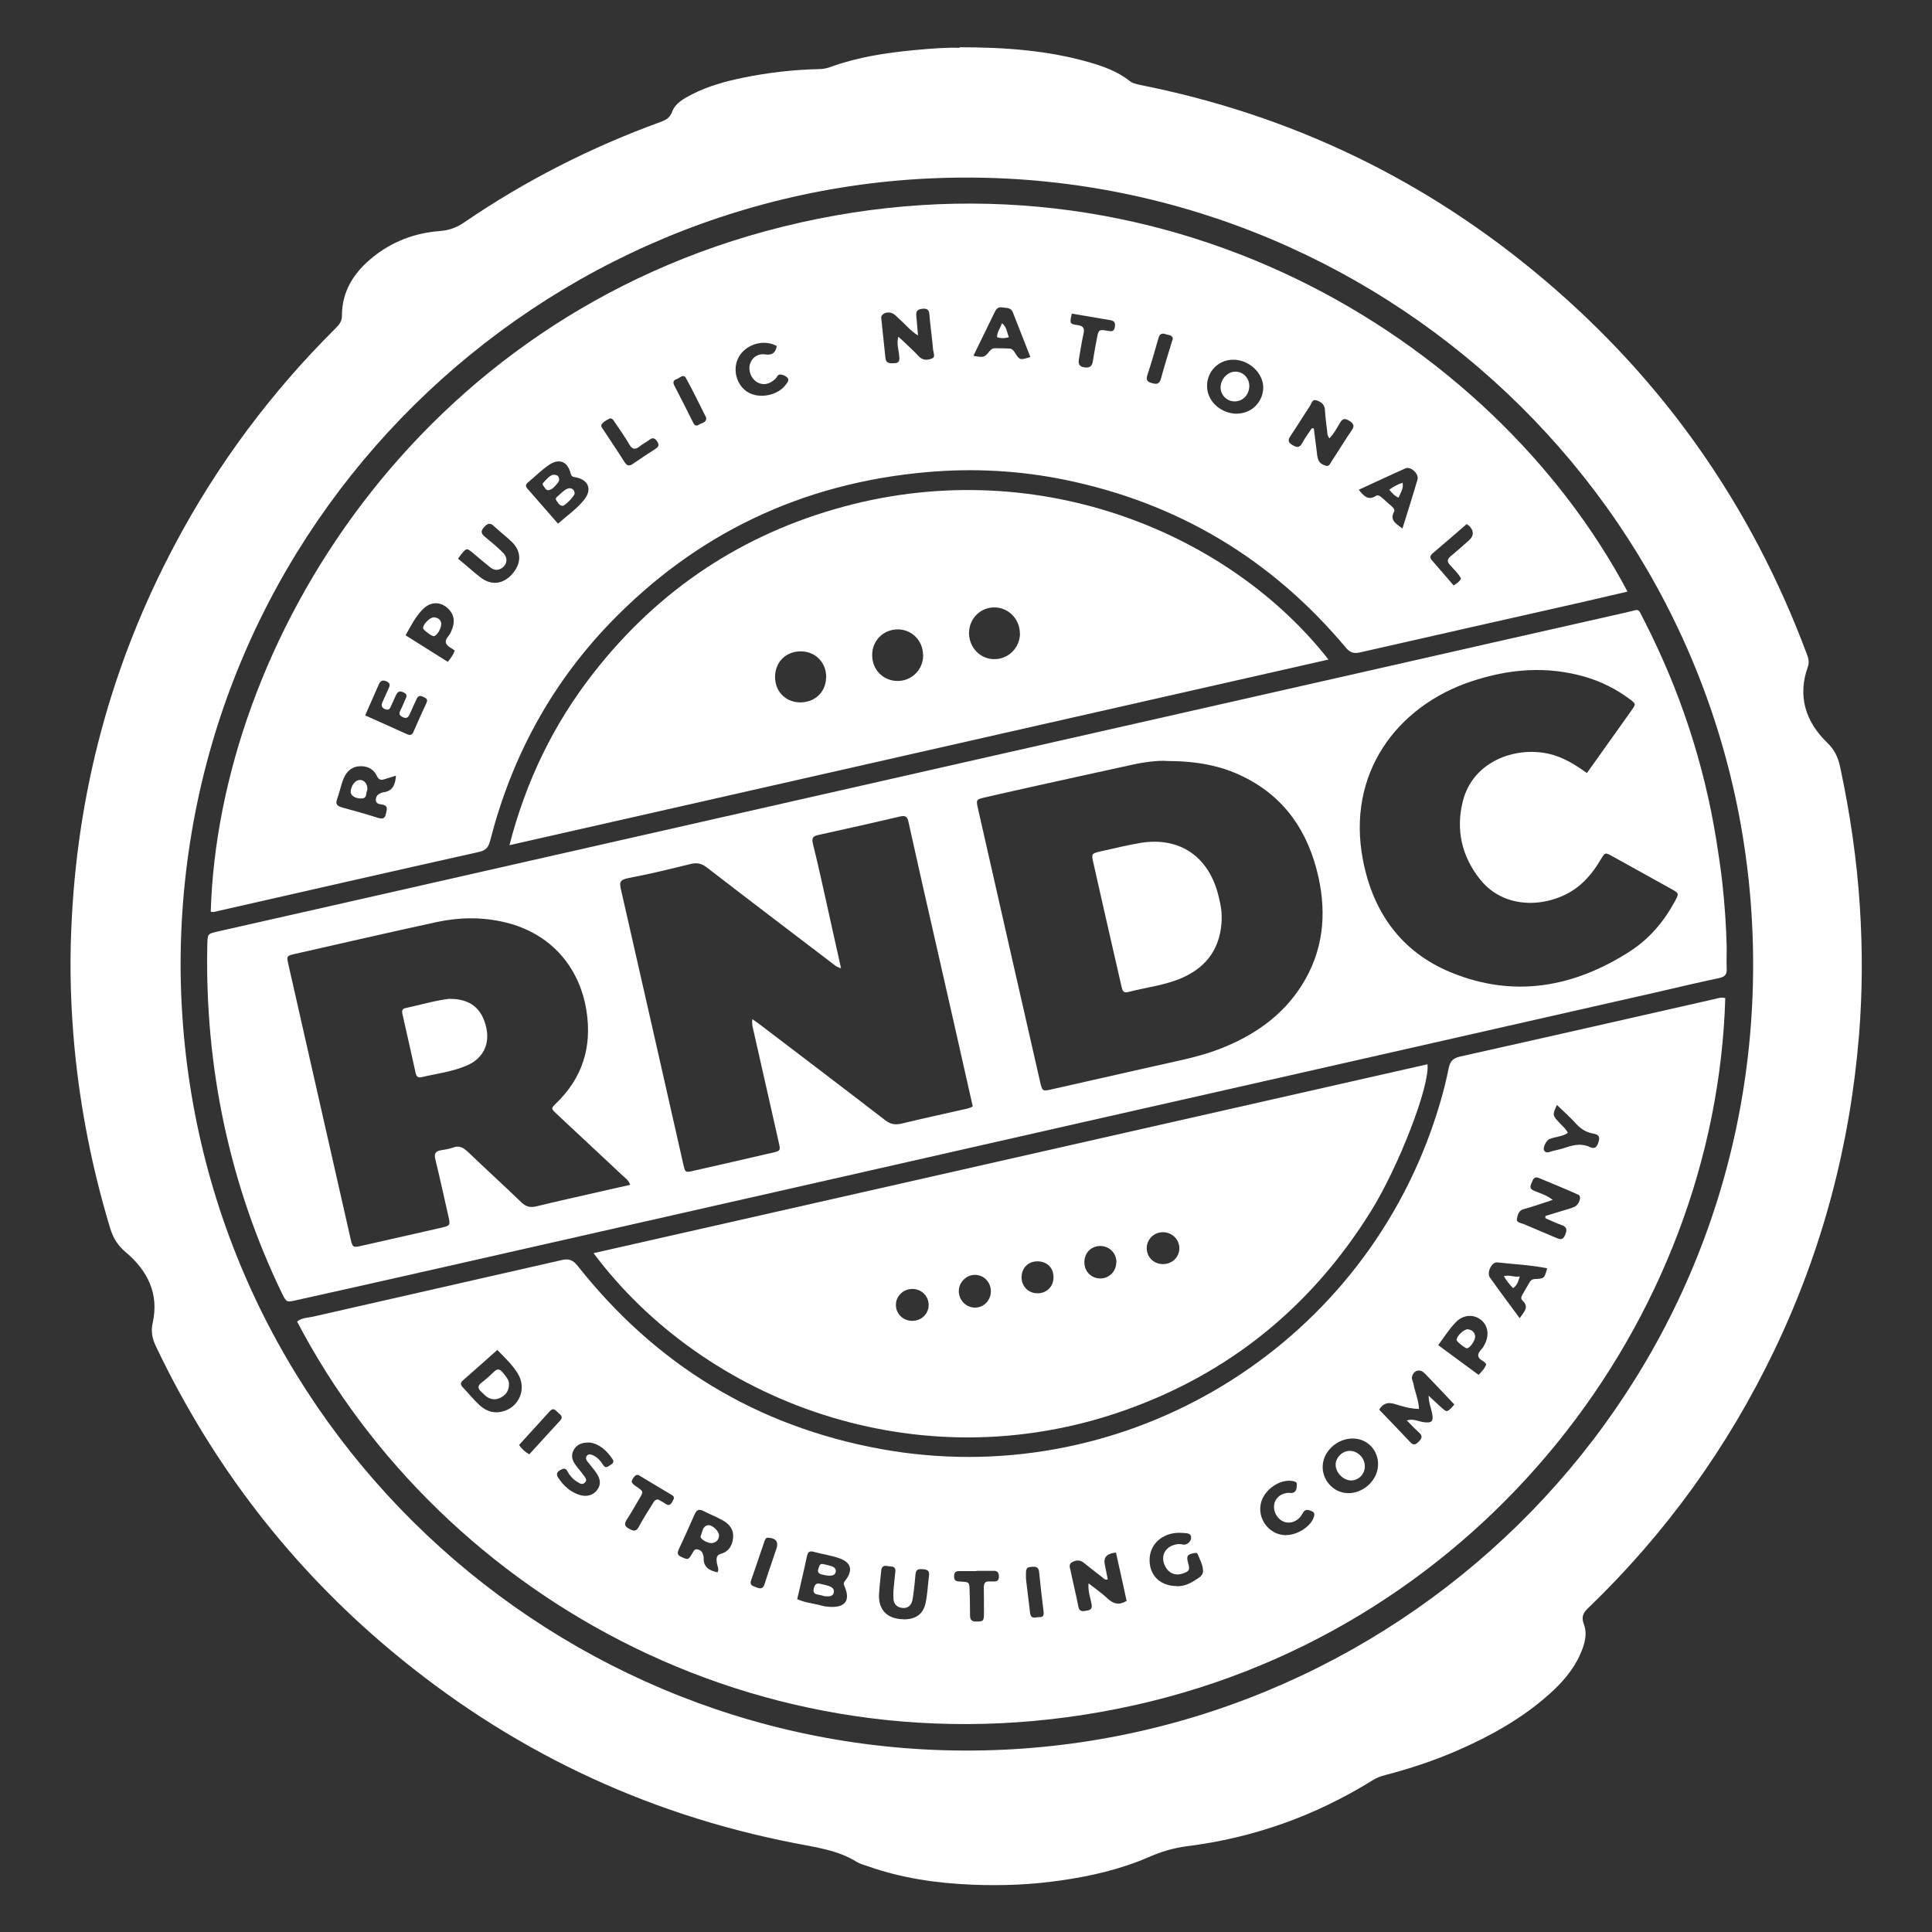 <?xml version="1.0" encoding="UTF-8"?> <svg xmlns="http://www.w3.org/2000/svg" id="Layer_1" data-name="Layer 1" viewBox="0 0 134.48 134.48"><rect x="0" y="0" width="134.48" height="134.48" fill="#333333" stroke="none"/><defs><style> .cls-1 { fill: #fff; } </style></defs><path class="cls-1" d="M66.78,3.29c3.33,0,6.19.24,8.99,1.03,1.01.29,2,.64,2.84,1.3.22.18.48.23.74.29,10.53,2.09,19.91,6.6,28.1,13.53,8.36,7.06,14.44,15.74,18.28,25.99.12.31.24.6.11.98-.73,2.04-.17,3.81,1.33,5.27.51.49.77,1.02.91,1.68.69,3.22,1.17,6.47,1.38,9.77.19,2.98.18,5.95-.06,8.92-.62,7.66-2.56,14.98-5.88,21.91-3.24,6.76-7.55,12.75-12.95,17.95-.35.33-.52.61-.33,1.13.28.72.05,1.44-.25,2.12-.5,1.12-1.29,2-2.19,2.8-1.88,1.67-4.05,2.88-6.34,3.88-1.63.71-3.32,1.27-5.05,1.72-.31.08-.6.19-.87.36-3.97,2.47-8.29,4.01-12.92,4.59-.94.12-1.79.38-2.64.75-1.98.86-4.07,1.34-6.2,1.64-2.01.29-4.03.37-6.06.29-2.5-.1-4.95-.45-7.32-1.29-.25-.09-.52-.15-.75-.29-1.34-.84-2.87-1.02-4.37-1.32-10.51-2.05-19.87-6.54-28.08-13.41-6.99-5.85-12.42-12.92-16.34-21.15-.26-.54-.37-1.04-.23-1.66.45-2.03-.37-3.64-1.88-4.91-.56-.47-.87-.98-1.08-1.66-1.24-4.1-2.07-8.27-2.48-12.53-.26-2.75-.35-5.51-.23-8.26.38-9.48,2.76-18.43,7.22-26.82,2.96-5.58,6.7-10.59,11.18-15.04.25-.25.44-.48.44-.87,0-1.75.87-3.06,2.19-4.11,1.35-1.08,2.92-1.66,4.64-1.79.63-.05,1.16-.24,1.68-.6,4.25-2.9,8.8-5.22,13.64-6.98.37-.14.66-.26.83-.71.23-.62.83-.94,1.4-1.23,1.12-.57,2.32-.9,3.54-1.15,1.75-.36,3.52-.56,5.3-.6.3,0,.58-.07.85-.17,1.83-.66,3.73-.95,5.65-1.14,1.24-.12,2.48-.21,3.28-.17ZM12.57,67.07c.04,30.72,24.98,54.64,54.46,54.78,29.78.15,54.98-23.89,55-54.66.02-30.68-24.93-54.77-54.64-54.83-29.75-.07-54.75,24.01-54.82,54.71Z"></path><path class="cls-1" d="M120.09,69.47c-.65,22.3-16.79,43.8-41.11,49.22-25.21,5.62-48.2-7.39-58.3-26.7.32-.27.73-.26,1.1-.34,5.77-1.32,11.55-2.62,17.32-3.94.48-.11.77-.02,1.1.39,5.44,6.89,12.47,11.18,21.11,12.76,16.42,2.99,32.61-6.41,38.26-22.05.52-1.45.96-2.92,1.26-4.42.1-.5.28-.73.81-.85,5.92-1.32,11.84-2.67,17.75-4.01.21-.05.42-.13.69-.06ZM99.41,97.12c.36.34.64.6.92.85.38.34.38.34.76-.04.07-.07.12-.15.14-.17-.7-.74-1.38-1.47-2.08-2.18-.31-.32-.74-.2-.86.23-.05.18.06.33.09.49.1.58.37,1.13.39,1.77-.62-.01-1.16-.18-1.68-.34-.52-.16-.84-.02-1.09.39.73.76,1.46,1.51,2.17,2.27.24.26.4.14.6-.06.21-.21.26-.38.02-.6-.29-.26-.55-.54-.87-.86.47-.14.81.07,1.15.12.58.08.72-.03.62-.59-.07-.38-.24-.73-.25-1.27ZM55.51,111.32c.56.25,1.15.29,1.71.45.19.05.38.07.57.08,1.06.05,1.42-.47.99-1.44-.07-.16-.07-.23.04-.37.58-.74.45-1.29-.44-1.59-.57-.19-1.18-.28-1.77-.44-.29-.08-.38.05-.44.31-.21,1-.45,1.99-.68,3ZM107.57,84.79s0-.1,0-.15c.39-.12.79-.24,1.18-.36.28-.09.57-.16.83-.27.35-.16.54-.74.28-.85-.91-.41-1.84-.79-2.76-1.17-.35-.14-.4.16-.5.37-.1.22-.13.39.17.52.42.18.87.29,1.31.64-.3.1-.52.18-.75.25-.42.13-.83.28-1.26.39-.36.09-.43.4-.48.67-.05.29.28.29.46.37.76.33,1.53.64,2.29.97.3.13.47.13.61-.23.14-.35.12-.54-.26-.67-.38-.13-.75-.32-1.13-.48ZM78.42,111.43c-.25-1.14-.49-2.25-.74-3.36-.15.02-.22.03-.29.05q-.62.15-.49.77c.07.35.14.7.21,1.05-.22.05-.31-.09-.41-.17-.43-.33-.85-.66-1.26-.99-.27-.22-.55-.19-.82-.04-.26.14-.14.4-.1.59.17.83.38,1.66.54,2.5.07.36.29.33.54.29.27-.04.45-.11.38-.47-.08-.44-.26-.88-.21-1.44.49.38.95.7,1.35,1.08.39.35.77.46,1.29.15ZM34.61,93.97c-.81.72-1.58,1.41-2.37,2.1-.18.16-.22.29-.04.48.39.41.74.85,1.15,1.23.42.4.94.62,1.54.49,1.23-.25,1.82-1.6,1.14-2.68-.37-.6-.89-1.09-1.42-1.63ZM49.94,109.46c.14-.26-.03-.48-.05-.72-.03-.29-.03-.5.33-.6.52-.15.77-.59.81-1.11.05-.54-.25-.94-.7-1.19-.44-.25-.92-.44-1.38-.67-.33-.17-.48-.03-.61.26-.35.8-.71,1.6-1.08,2.39-.12.26-.14.42.18.56.47.2.46.22.75-.26.09-.14.14-.32.37-.27.18.04.31.14.36.32.03.09.07.19.06.28-.02.65.41.87.94.99ZM95.92,102.01c.05-1.02-.7-1.85-1.71-1.88-1.08-.03-2.08.84-2.14,1.87-.06.99.7,1.87,1.68,1.93,1.09.07,2.12-.85,2.17-1.92ZM62.89,112.72c.84,0,1.37-.35,1.54-1.15.13-.64.16-1.3.24-1.95.03-.3-.16-.37-.4-.39-.26-.02-.5-.04-.54.31-.03.24-.04.49-.07.73-.05.39-.08.78-.16,1.15-.08.34-.33.55-.7.5-.35-.04-.58-.24-.61-.62-.01-.19-.01-.39,0-.58.04-.44.08-.87.13-1.31.05-.44-.29-.35-.53-.4-.27-.06-.42.02-.45.31-.05.53-.12,1.06-.15,1.6-.08,1.12.56,1.78,1.7,1.79ZM103.46,94.97c-.14-.26-.51-.3-.56-.57-.05-.31.29-.48.4-.74.03-.07.07-.13.1-.2.28-.64.13-1.28-.37-1.63-.5-.36-1.18-.31-1.67.18-.48.48-.83,1.05-1.25,1.62.98.72,1.89,1.4,2.81,2.07.24-.25.44-.46.53-.74ZM81.91,110.41c.4.02.84-.13,1.23-.39.26-.17.61-.32.6-.68-.01-.41-.22-.79-.38-1.17-.05-.11-.16-.07-.26-.06-.46.08-.53.21-.4.68.14.49.09.58-.38.74-.56.19-1.05-.06-1.28-.65-.2-.54,0-1.04.51-1.28.25-.11.5-.16.78-.09.27.06.57-.19.58-.47.01-.31-.26-.31-.46-.33-.27-.02-.54-.03-.8.02-1.08.2-1.73,1.05-1.62,2.09.1.95.81,1.57,1.86,1.58ZM105.78,91.76c.28-.44.7-.76.19-1.24-.13-.12-.08-.26,0-.4.16-.27.31-.55.47-.82.09-.15.18-.26.39-.27.67-.03.67-.04.86-.75-1.15-.23-2.32-.28-3.47-.41-.38-.05-.75.71-.52,1.04.67.95,1.37,1.88,2.09,2.86ZM41.04,100.41c-.57-.01-.86.14-1.07.46-.23.35-.18.7.04,1.02.19.28.42.53.62.81.11.15.28.32.07.51-.19.17-.37.03-.53-.07-.3-.18-.52-.44-.68-.74-.13-.24-.29-.19-.48-.08-.23.13-.32.28-.16.53.37.57.85,1.01,1.5,1.21.51.16.98,0,1.24-.38.25-.36.22-.74-.12-1.21-.18-.26-.39-.49-.59-.75-.09-.12-.14-.27-.02-.4.12-.13.26-.09.4-.03.33.14.54.4.73.69.16.26.33.1.49,0,.16-.09.29-.22.16-.41-.42-.63-.96-1.09-1.61-1.16ZM89.53,106.85c.75,0,1.64-.55,1.89-1.17.07-.19.14-.39-.11-.49-.2-.08-.42-.18-.59.07-.08.12-.15.26-.24.36-.33.36-.8.46-1.19.27-.42-.21-.67-.7-.6-1.15.06-.43.41-.76.89-.82.12-.02.25.01.36,0,.32-.06.31-.34.33-.57.02-.22-.19-.24-.36-.27-.85-.11-1.86.59-2.12,1.46-.33,1.14.54,2.32,1.73,2.32ZM109.14,78.85c-.39.28-.88.26-1.3.44-.21.09-.47.62-.36.79.16.25.39.08.58.04.31-.07.62-.14.91-.24.56-.19,1.12-.31,1.69-.04.36.17.5,0,.61-.36.14-.42-.07-.52-.39-.58-.53-.09-.92-.38-1.27-.78-.39-.43-.83-.81-1.24-1.21-.32.71-.32.71.19,1.26.2.21.43.39.57.68ZM45.8,104.37c.16.09.35.18.53.31.23.15.35.06.46-.14.09-.17.23-.33-.03-.48-.75-.44-1.5-.9-2.25-1.35-.16-.09-.26-.05-.37.09-.25.31-.23.41.15.67.51.35.52.35.2.87-.28.48-.56.97-.86,1.43-.18.28-.18.46.14.63.29.16.5.25.7-.13.3-.56.64-1.09.97-1.62.07-.12.13-.26.35-.28ZM67.97,109.33s0,.02,0,.03c-.41,0-.83,0-1.24,0-.26,0-.32.16-.32.38,0,.37.26.33.51.35.54.04.55.04.57.58.02.58.03,1.17.03,1.76,0,.3.1.44.42.44.49,0,.54-.02.55-.52,0-.61,0-1.22-.01-1.83,0-.29.07-.47.41-.44.1,0,.2,0,.29,0,.24.01.35-.09.35-.34,0-.27-.1-.41-.38-.4-.39,0-.78,0-1.17,0ZM36.13,100.58c.2.28.41.48.71.65.71-.78,1.43-1.57,2.15-2.35.23-.25.05-.39-.12-.53-.17-.14-.33-.42-.59-.13-.71.78-1.43,1.57-2.14,2.35ZM53.5,107.04c-.2-.04-.24.12-.29.25-.31.89-.6,1.79-.92,2.68-.15.41.15.43.39.53.27.11.44.08.54-.24.26-.83.56-1.65.83-2.48.15-.46-.05-.72-.56-.74ZM71.42,109.95c.07.59.17,1.41.27,2.23,0,.05.01.1.02.14.08.43.41.23.64.24.26.02.32-.13.29-.37-.11-.92-.22-1.84-.31-2.76-.03-.33-.2-.4-.49-.37-.42.04-.45.07-.42.88Z"></path><path class="cls-1" d="M113.28,41.18c-1.1.26-2.18.51-3.27.76-5.11,1.16-10.22,2.3-15.33,3.47-.45.1-.71.02-1-.33-5.17-6.17-11.7-10.08-19.59-11.69-3.15-.64-6.33-.81-9.54-.53-8.7.76-16.1,4.27-22.14,10.56-4.1,4.28-6.82,9.35-8.29,15.09-.12.46-.29.68-.78.79-6.09,1.36-12.17,2.75-18.25,4.13-.14.03-.28.09-.42.02.55-18.5,14.28-41.33,39.81-47.67,26.25-6.51,49.41,7.69,58.8,25.39ZM38.84,36.45c.64-.56,1.31-1.03,1.81-1.65.59-.73.32-1.41-.6-1.58-.19-.03-.27-.05-.33-.27-.22-.84-.8-1.07-1.52-.58-.52.36-.97.81-1.45,1.21-.16.13-.19.26-.04.43.7.8,1.4,1.6,2.13,2.44ZM91.3,29.8s.1.02.15.02c.07.53.13,1.05.2,1.58.02.19.04.39.1.57.08.26.31.38.54.45.25.08.31-.19.41-.33.47-.71.91-1.44,1.39-2.14.2-.29.15-.45-.14-.64-.31-.2-.49-.21-.69.14-.21.36-.41.73-.72,1.06-.16-.2-.15-.35-.16-.49-.06-.51-.13-1.01-.16-1.52-.03-.39-.32-.55-.61-.64-.27-.08-.32.23-.43.4-.46.69-.89,1.4-1.35,2.08-.19.28-.19.44.12.63.3.18.5.23.7-.14.19-.36.44-.69.67-1.03ZM63.9,23.35c-.54-.33-.88-.78-1.3-1.14-.15-.13-.27-.29-.44-.38-.37-.2-.85,0-.82.31.09.92.2,1.84.29,2.76.04.43.33.39.64.38.38-.01.34-.26.32-.51-.03-.42-.2-.83-.06-1.33.18.16.3.26.42.38.33.32.68.63.99.97.28.31.63.29.94.16.25-.1.09-.4.07-.6-.07-.82-.19-1.64-.26-2.47-.03-.31-.15-.42-.46-.39-.33.03-.49.14-.45.5.05.43.07.86.12,1.36ZM86.11,28.79c1,0,1.81-.81,1.82-1.81,0-1.04-1.03-1.98-2.15-1.94-1,.03-1.78.84-1.76,1.86.01,1.04.97,1.9,2.1,1.9ZM27.56,53.99c-.31.1-.56.17-.8.25-.24.08-.4.04-.52-.22-.25-.52-.71-.73-1.26-.68-.58.05-.91.44-1.1.94-.16.43-.25.89-.41,1.32-.14.38,0,.51.36.61.82.22,1.64.45,2.45.71.31.1.51.09.58-.27.06-.28.2-.58-.28-.65-.17-.03-.41-.04-.42-.32,0-.3.19-.43.44-.51.02,0,.05-.02.07-.02.63-.07.85-.48.89-1.17ZM31.65,45.28c-.2-.16-.51-.28-.6-.5-.12-.28.22-.5.33-.77.03-.09.08-.18.11-.27.17-.5.12-.96-.27-1.35-.54-.54-1.25-.54-1.81.04-.5.51-.81,1.14-1.18,1.79,1,.63,1.96,1.23,2.94,1.85.21-.27.39-.49.48-.79ZM25.43,49.8c.99.45,1.94.87,2.89,1.3.22.1.36.07.46-.16.29-.67.59-1.34.9-2,.12-.25,0-.34-.21-.43-.22-.11-.37-.09-.47.14-.16.36-.33.7-.48,1.06-.11.25-.24.33-.5.2-.24-.12-.25-.25-.15-.46.11-.22.21-.44.3-.67.08-.21.28-.42-.09-.59-.38-.18-.46.09-.58.33-.09.2-.18.4-.27.6-.08.19-.15.36-.43.24-.28-.12-.27-.3-.16-.53.14-.29.25-.58.39-.87.11-.22.17-.4-.12-.53-.3-.14-.45-.02-.56.25-.3.69-.61,1.37-.93,2.11ZM31.87,38.88c.13.11.26.21.39.32.41.34.81.71,1.24,1.03.74.54,1.54.42,2.15-.27.65-.74.66-1.55,0-2.22-.4-.39-.86-.73-1.26-1.11-.29-.28-.47-.19-.71.08-.25.28-.17.45.08.66.43.36.87.71,1.26,1.11.35.36.29.81-.1,1.07-.29.19-.57.13-.81-.07-.4-.32-.79-.65-1.18-.98-.45-.37-.45-.37-.84.1-.06.07-.11.16-.21.29ZM97.62,36.79c.37-1.2.73-2.31,1.05-3.42.11-.39-.48-.93-.84-.77-1.08.48-2.15.99-3.25,1.49.34.43.65.77,1.19.43.14-.09.28,0,.4.1.24.21.47.42.71.63.11.1.23.23.15.38-.31.6.15.82.59,1.16ZM67.74,24.77c.76.12.77.13,1.16-.35.11-.13.22-.18.37-.18.32,0,.63.01.95.02.19,0,.3.09.4.25.35.57.37.57,1.1.34-.41-1.04-.82-2.08-1.22-3.11-.14-.36-.46-.29-.74-.34-.26-.05-.4.08-.51.3-.49,1-.98,2.01-1.5,3.08ZM54.08,24.09c-.9-.5-2.13-.15-2.65.75-.47.82-.19,1.95.61,2.45.82.51,2.16.23,2.69-.56.09-.14.23-.29.07-.45-.14-.13-.33-.22-.53-.21-.15.01-.19.2-.3.3-.41.39-.85.47-1.26.24-.42-.24-.64-.79-.51-1.26.13-.44.53-.76,1.07-.68.51.07.71-.13.8-.58ZM74.61,21.82c-.16.69-.17.73.4.81.45.06.49.27.4.65-.13.57-.21,1.14-.31,1.72-.05.3,0,.51.37.57.36.06.55-.07.6-.43.08-.53.18-1.05.28-1.58.12-.63.13-.64.78-.53.24.04.41.06.47-.26.06-.32-.06-.45-.34-.49-.88-.15-1.76-.3-2.64-.45ZM101.7,40.28c-.19-.37-.5-.65-.77-.95-.2-.23-.22-.39.03-.6.43-.35.85-.73,1.27-1.1q.54-.47.07-.99c-.05-.05-.11-.09-.21-.16-.79.68-1.57,1.36-2.36,2.03-.17.15-.24.29-.06.49.51.58,1.01,1.17,1.51,1.75.24-.14.41-.27.52-.48ZM42.49,29.11c-.22.1-.44.21-.59.4-.12.14.01.27.09.39.49.75,1,1.5,1.48,2.26.17.26.32.31.58.13.5-.35,1.01-.68,1.52-1.01.23-.15.37-.27.17-.56-.19-.29-.36-.25-.59-.07-.19.15-.42.25-.61.41-.31.25-.52.25-.74-.13-.3-.53-.66-1.02-1-1.53-.08-.12-.14-.26-.32-.28ZM49.16,29.14c-.01-.05-.01-.08-.02-.1-.46-.91-.9-1.83-1.39-2.72-.18-.32-.43-.01-.63.06-.2.07-.32.18-.19.44.45.86.88,1.73,1.32,2.6.09.18.2.27.4.14.19-.12.49-.13.51-.42ZM81.64,23.57c-.05-.28-.33-.24-.51-.31-.24-.09-.41-.02-.49.26-.24.86-.49,1.72-.77,2.57-.11.34-.05.47.29.57.33.1.54.1.65-.3.23-.86.5-1.72.76-2.57.02-.07.04-.14.07-.22Z"></path><path class="cls-1" d="M120.19,65.93c0,.58-.02,1.04,0,1.51.02.39-.13.55-.52.64-1.48.31-2.95.66-4.42,1-8.98,2.04-17.97,4.07-26.95,6.11-9.77,2.21-19.54,4.42-29.3,6.64-9.63,2.18-19.25,4.36-28.87,6.54-3.16.72-6.32,1.42-9.49,2.13-.7.16-.7.16-1.03-.51-1.8-3.73-3.13-7.62-4-11.66-.89-4.14-1.27-8.34-1.18-12.57.02-.76.02-.76.72-.92,7.34-1.66,14.69-3.32,22.03-4.99,10.03-2.27,20.06-4.55,30.09-6.82,9.13-2.07,18.25-4.13,27.38-6.2,6.18-1.4,12.36-2.81,18.54-4.2,1-.22.77-.38,1.26.57,2.47,4.83,4.16,9.93,5.02,15.29.15.96.3,1.93.41,2.9.17,1.55.28,3.11.31,4.56ZM58.54,67.4c-.34-.1-.53-.29-.73-.44-2.87-2.19-5.75-4.37-8.61-6.58-.37-.28-.69-.35-1.13-.24-1.42.35-2.84.7-4.28.97-.7.13-.68.33-.55.88,1.45,6.34,2.88,12.69,4.32,19.04.13.59.14.6.73.46,1.81-.41,3.61-.82,5.42-1.24.63-.14.63-.15.49-.76-.58-2.57-1.16-5.13-1.74-7.7-.06-.25-.14-.5-.09-.85.27.19.49.34.69.5,2.85,2.17,5.71,4.34,8.55,6.53.37.28.69.35,1.14.24,1.4-.34,2.8-.64,4.21-.96.25-.06.52-.09.75-.24-.03-.12-.05-.22-.07-.31-.82-3.64-1.64-7.27-2.47-10.91-.65-2.85-1.3-5.7-1.93-8.56-.08-.36-.18-.49-.58-.4-1.9.45-3.8.87-5.7,1.29-.33.07-.48.18-.38.59.42,1.7.79,3.42,1.17,5.13.26,1.16.52,2.32.79,3.55ZM81.15,52.96c-.56-.02-1.43.07-2.29.26-2.38.51-4.76,1.05-7.14,1.57-1.05.23-2.09.47-3.14.71-.64.15-.65.15-.5.81,1.43,6.32,2.87,12.64,4.31,18.96.16.7.17.7.84.55,2.33-.53,4.66-1.05,6.99-1.58,1.57-.36,3.15-.64,4.66-1.22,2.36-.91,4.37-2.28,5.74-4.45,1.47-2.34,1.74-4.87,1.15-7.53-.69-3.09-2.29-5.52-5.19-6.96-1.6-.8-3.32-1.11-5.42-1.11ZM43.87,82.48c-.11-.34-.35-.48-.54-.66-1.53-1.44-3.07-2.86-4.6-4.3-.38-.36-.38-.37-.02-.72,1.84-1.78,2.51-3.93,2.11-6.46-.5-3.11-2.55-5.38-5.62-6.13-1.6-.39-3.2-.37-4.79-.03-3.29.71-6.56,1.47-9.84,2.21-.63.14-.63.16-.49.77,1.44,6.37,2.89,12.73,4.33,19.1.13.57.17.59.74.46,1.85-.42,3.71-.84,5.56-1.26.64-.15.65-.16.49-.85-.3-1.31-.58-2.62-.9-3.92-.09-.36,0-.56.37-.62.29-.05.59-.09.86-.19.43-.17.72,0,1.03.29,1.23,1.18,2.5,2.33,3.73,3.52.32.31.62.38,1.04.28,1.4-.34,2.8-.65,4.2-.97.77-.18,1.55-.35,2.35-.53ZM110.46,53.81c1.05-1.47,2.08-2.92,3.11-4.37.31-.44.31-.45-.15-.79-.93-.69-1.95-1.2-3.06-1.53-2.7-.79-5.36-.56-7.98.32-5.15,1.73-8.67,6.4-7.51,12.42.7,3.64,2.67,6.41,6.14,7.83,4.38,1.8,8.56,1.03,12.46-1.48,1.33-.86,2.34-2.05,3.1-3.45.31-.57.31-.58-.23-.88-1.36-.76-2.73-1.52-4.09-2.27-.52-.29-.53-.28-.83.22-.36.61-.78,1.18-1.31,1.66-1.76,1.62-5.2,2.08-7.08-.27-1.27-1.59-1.71-3.44-1.21-5.44.69-2.77,3.61-3.83,5.95-3.32,1,.22,1.84.74,2.69,1.35Z"></path><path class="cls-1" d="M41.31,87.23c19.37-4.39,38.71-8.77,58.05-13.15.19,1.44-1.97,7.08-3.96,10.27-4.11,6.59-9.82,11.25-17.15,13.83-14.36,5.06-29.23-.64-36.94-10.96ZM67.9,88.74c-.6-.02-1.13.47-1.16,1.08-.03.64.48,1.19,1.12,1.2.61,0,1.1-.49,1.11-1.12.01-.63-.46-1.14-1.07-1.16ZM64.64,90.85c.01-.61-.48-1.12-1.1-1.13-.66-.02-1.19.5-1.18,1.13.01.61.51,1.09,1.14,1.09.63,0,1.13-.47,1.14-1.09ZM80.95,87.99c.63,0,1.13-.47,1.14-1.08.01-.64-.51-1.15-1.17-1.14-.62.01-1.11.52-1.1,1.13.01.62.5,1.09,1.13,1.09ZM72.26,90.02c.63-.02,1.08-.49,1.07-1.13,0-.67-.49-1.12-1.18-1.09-.64.03-1.06.51-1.04,1.16.03.63.51,1.08,1.15,1.06ZM77.71,87.88c.01-.63-.45-1.12-1.08-1.15-.63-.02-1.12.43-1.15,1.07-.03.67.45,1.18,1.1,1.19.62,0,1.11-.48,1.12-1.11Z"></path><path class="cls-1" d="M35.46,58.83c1.16-4.49,3.08-8.44,5.84-11.97,4.53-5.81,10.37-9.7,17.48-11.61,13.76-3.69,26.94,2.03,33.69,10.66-18.98,4.3-37.92,8.59-57.01,12.92ZM57.51,47.15c.01-1.01-.72-1.78-1.71-1.81-1.05-.03-1.83.7-1.85,1.74-.02,1.02.7,1.78,1.7,1.81,1.05.03,1.84-.71,1.85-1.73ZM64.25,45.58c-.01-.99-.78-1.77-1.76-1.77-1.01,0-1.8.8-1.78,1.82.01,1,.77,1.76,1.76,1.77,1.01,0,1.8-.8,1.79-1.82ZM70.99,44.1c0-1.01-.8-1.83-1.79-1.82-.98.01-1.74.78-1.75,1.78,0,1.02.8,1.84,1.79,1.82.97-.01,1.75-.8,1.76-1.79Z"></path><path class="cls-1" d="M57.4,111.11c-.06-.02-.27-.08-.48-.12-.24-.04-.33-.16-.28-.4.05-.23.14-.42.43-.35.21.05.42.09.63.16.22.08.4.21.33.48-.06.22-.26.26-.62.23Z"></path><path class="cls-1" d="M57.58,109.67c-.06-.01-.25-.04-.43-.09-.21-.06-.25-.21-.18-.4.06-.15.07-.36.32-.31.19.04.38.08.56.14.2.06.37.18.32.41-.05.23-.25.28-.6.25Z"></path><path class="cls-1" d="M35.43,96.34c0,.47-.22.75-.57.94-.32.17-.66.16-.97-.05-.14-.1-.25-.23-.38-.34-.24-.22-.3-.41,0-.64.31-.24.6-.5.88-.77.23-.23.4-.19.6.05.22.27.45.52.44.83Z"></path><path class="cls-1" d="M50.05,106.88c0,.32-.26.55-.57.53-.33-.03-.78-.32-.71-.48.12-.27.11-.67.48-.76.31-.07.81.41.8.71Z"></path><path class="cls-1" d="M94.08,103.05c-.54.02-1.08-.5-1.11-1.06-.02-.5.43-.98.95-1,.56-.02,1.07.47,1.08,1.05.02.54-.4.99-.93,1.01Z"></path><path class="cls-1" d="M102.68,93.03c0,.31-.38.82-.57.82-.13,0-.71-.46-.72-.57-.03-.25.53-.79.79-.75.3.04.48.22.5.5Z"></path><path class="cls-1" d="M105.79,88.84c-.12.41-.21.65-.47.82-.23-.24-.45-.49-.64-.83.39-.11.71.09,1.11.02Z"></path><path class="cls-1" d="M40,34.35c-.02.19-.67.87-.85.86-.22-.02-.31-.21-.42-.37-.1-.13,0-.23.09-.3.22-.19.42-.42.69-.53.26-.1.51.09.48.35Z"></path><path class="cls-1" d="M38.53,33.05c.19,0,.28.04.33.12.09.13.08.29-.01.41-.18.22-.36.48-.66.54-.18.03-.27-.18-.37-.31-.05-.06-.07-.14-.01-.2.23-.24.44-.52.72-.57Z"></path><path class="cls-1" d="M86,25.87c.53,0,.95.44.96.98,0,.62-.44,1.09-1.02,1.09-.54,0-.98-.44-.98-.97,0-.59.5-1.11,1.04-1.1Z"></path><path class="cls-1" d="M25.57,54.99c-.13.18.03.6-.43.59-.46,0-.76-.23-.73-.51.05-.43.33-.78.64-.78.32,0,.55.29.52.69Z"></path><path class="cls-1" d="M30.71,43.45c0,.35-.34.85-.53.83-.16-.01-.73-.44-.73-.55-.02-.28.49-.78.77-.76.31.03.48.2.5.47Z"></path><path class="cls-1" d="M96.7,34.09c.32-.24.59-.37.93-.49.08.41-.14.69-.28,1.04-.28-.12-.44-.31-.65-.55Z"></path><path class="cls-1" d="M70.23,23.47c-.32.09-.56.09-.83,0,0-.35.21-.61.35-.97.33.27.34.63.47.97Z"></path><path class="cls-1" d="M85.04,63.95c-.05,1.91-.94,3.29-2.68,4.08-1.23.56-2.58.69-3.87,1.03-.31.08-.37-.15-.42-.37-.15-.64-.29-1.28-.44-1.92-.51-2.23-1.02-4.46-1.52-6.69-.15-.66-.14-.67.51-.82.93-.2,1.85-.44,2.78-.59,2.62-.43,4.78.86,5.45,3.83.11.47.21.95.18,1.45Z"></path><path class="cls-1" d="M31.32,69.53c1.42-.01,2.24.68,2.53,2.01.25,1.15-.22,2.13-1.34,2.62-1.01.44-2.11.57-3.18.82-.26.06-.35-.08-.4-.3-.3-1.35-.6-2.71-.91-4.06-.05-.21-.06-.39.2-.45,1.07-.23,2.12-.54,3.08-.65Z"></path></svg> 